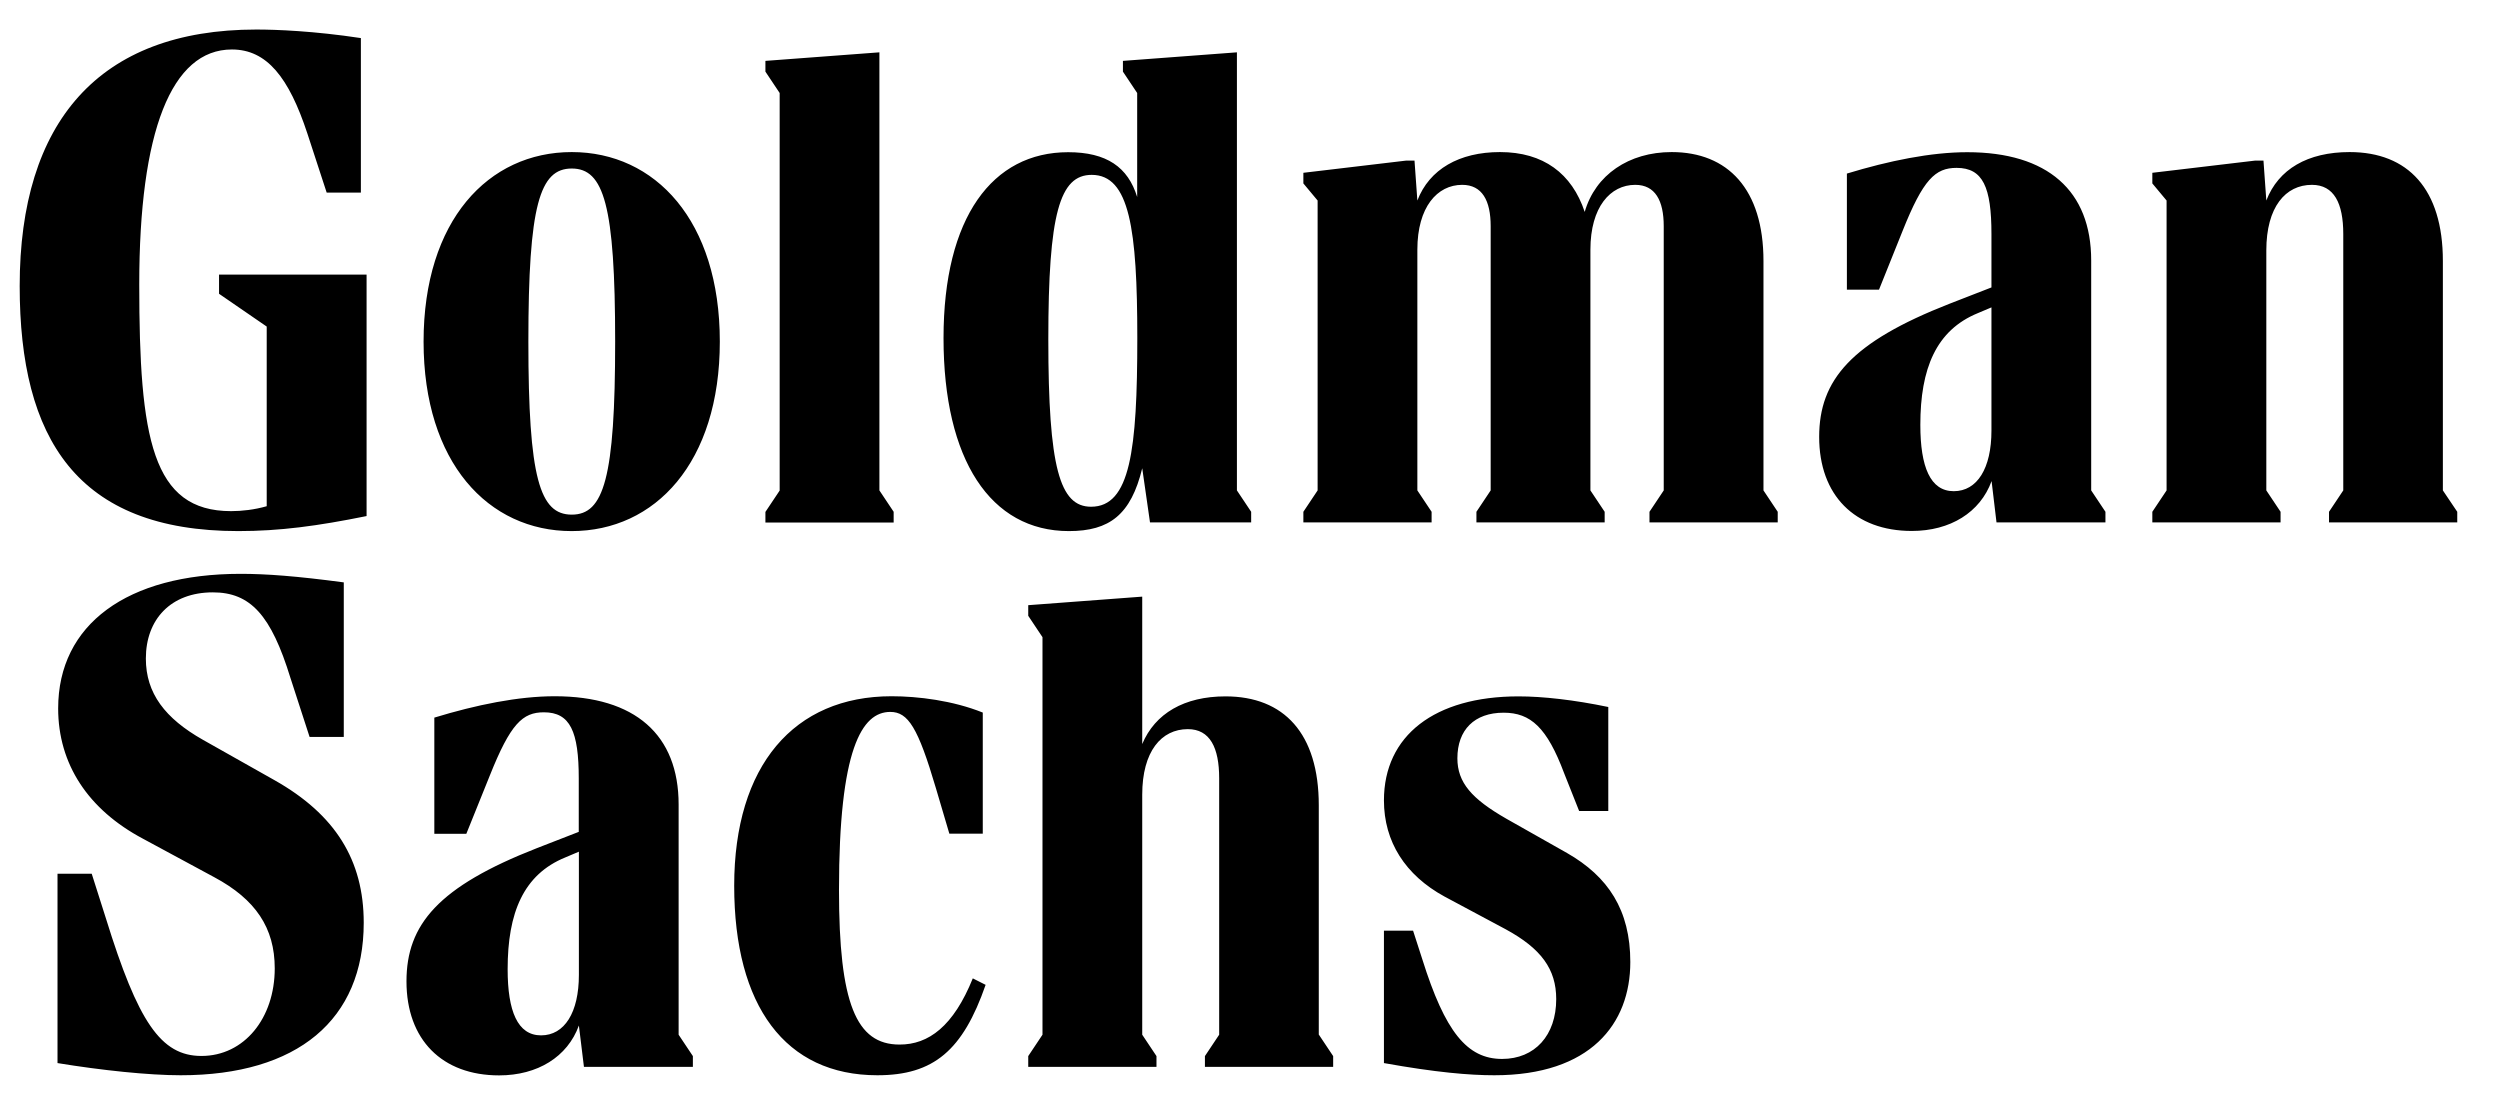 <svg width="193" height="86" viewBox="0 0 193 86" fill="none" xmlns="http://www.w3.org/2000/svg">
<path d="M16.92 21.2H28.3V39.84C24.5 40.61 21.59 41 18.4 41C5.92 41 1.52 33.85 1.52 22.08C1.52 9.43 7.62 2.28 19.78 2.28C21.32 2.28 24.23 2.39 27.86 2.94V14.87H25.22L23.73 10.31C22.3 5.97 20.6 3.82 17.9 3.82C13.23 3.82 10.75 10.14 10.75 21.97C10.75 33.85 11.74 39.46 17.84 39.46C18.67 39.46 19.65 39.35 20.59 39.08V25.21L16.91 22.68V21.2H16.92ZM28.08 71.24C28.08 78.72 22.97 83.01 13.95 83.01C11.48 83.01 7.85 82.63 4.44 82.07V67.45H7.08L8.18 70.91C10.65 78.88 12.41 81.52 15.55 81.52C18.85 81.52 21.21 78.61 21.21 74.76C21.21 71.63 19.73 69.43 16.54 67.72L11.04 64.75C6.8 62.5 4.49 58.98 4.49 54.69C4.49 48.2 9.82 44.3 18.57 44.3C20.55 44.3 22.86 44.47 26.54 44.96V56.89H23.9L22.42 52.33C20.93 47.49 19.34 45.73 16.43 45.73C13.18 45.73 11.26 47.82 11.26 50.84C11.26 53.53 12.75 55.46 15.66 57.11L21.21 60.24C25.88 62.88 28.08 66.4 28.08 71.24ZM52.39 79.88L53.49 81.53V82.36H45.08L44.69 79.17C43.81 81.59 41.5 83.02 38.53 83.02C34.13 83.02 31.38 80.27 31.38 75.76C31.38 71.36 33.85 68.45 41.44 65.48L44.68 64.22V60.1C44.68 56.47 44.02 54.99 41.99 54.99C40.34 54.99 39.41 55.87 37.81 59.88L36 64.37H33.53V55.4C36.77 54.41 40.02 53.75 42.82 53.75C49.03 53.75 52.39 56.72 52.39 62.11V79.88ZM55.57 26.37C55.57 35.72 50.57 41 44.13 41C37.7 41 32.7 35.72 32.7 26.37C32.7 17.02 37.7 11.74 44.14 11.74C50.57 11.74 55.57 17.02 55.57 26.37ZM44.69 75.26V65.75L43.65 66.19C40.4 67.51 39.19 70.48 39.19 74.82C39.19 78.07 39.96 79.93 41.77 79.93C43.58 79.93 44.69 78.17 44.69 75.26ZM47.49 26.37C47.49 15.81 46.61 13.01 44.14 13.01C41.67 13.01 40.79 15.81 40.79 26.37C40.79 36.93 41.67 39.73 44.14 39.73C46.61 39.73 47.49 36.93 47.49 26.37ZM75.1 75.53L76.09 76.03C74.33 81.09 72.08 83.01 67.73 83.01C60.64 83.01 56.68 77.68 56.68 68.38C56.68 59.09 61.3 53.75 68.83 53.75C70.86 53.75 73.56 54.08 75.87 55.01V64.36H73.29L72.25 60.84C70.87 56.17 70.11 54.96 68.73 54.96C66.53 54.96 64.77 57.82 64.77 68.71C64.77 77.45 66.09 80.64 69.44 80.64C71.69 80.65 73.61 79.22 75.1 75.53ZM68.99 40.34H59.09V39.52L60.19 37.87V7.18L59.09 5.53V4.7L67.89 4.04V37.86L68.99 39.51V40.34ZM82.52 41C76.47 41 72.84 35.5 72.84 26.1C72.84 16.75 76.63 11.75 82.46 11.75C85.43 11.75 87.08 12.9 87.79 15.21V7.18L86.69 5.53V4.7L95.49 4.04V37.86L96.59 39.51V40.33H88.78L88.18 36.15C87.31 39.73 85.66 41 82.52 41ZM101.82 79.88L102.92 81.53V82.36H93.02V81.53L94.12 79.88V60.08C94.12 57.72 93.41 56.29 91.7 56.29C89.66 56.29 88.18 58 88.18 61.35V79.88L89.28 81.53V82.36H79.38V81.53L80.48 79.88V49.19L79.38 47.54V46.72L88.18 46.06V57.44C89.17 55.08 91.42 53.76 94.61 53.76C99.12 53.76 101.81 56.62 101.81 62.17V79.88H101.82ZM80.93 26.2C80.93 36.1 81.81 39.12 84.23 39.12C87.25 39.12 87.8 34.78 87.8 26.09C87.8 17.68 87.2 13.5 84.28 13.5C81.81 13.5 80.93 16.47 80.93 26.2ZM136.14 37.86L137.24 39.51V40.33H127.34V39.51L128.44 37.86V17.46C128.44 15.48 127.78 14.27 126.24 14.27C124.32 14.27 122.78 15.98 122.78 19.27V37.86L123.88 39.51V40.33H113.98V39.51L115.08 37.86V17.46C115.08 15.48 114.42 14.27 112.88 14.27C110.96 14.27 109.42 15.98 109.42 19.27V37.86L110.52 39.51V40.33H100.62V39.51L101.72 37.86V15.48L100.62 14.16V13.34L108.54 12.4H109.2L109.42 15.48C110.35 13.06 112.66 11.74 115.8 11.74C119.15 11.74 121.35 13.39 122.34 16.36C123.16 13.5 125.75 11.74 129.05 11.74C133.39 11.74 136.14 14.6 136.14 20.15V37.86ZM125.86 74.27C125.86 79.05 122.78 83.01 115.36 83.01C113.44 83.01 110.85 82.79 106.84 82.07V71.85H109.09L109.8 74.05C111.56 79.66 113.26 81.75 115.96 81.75C118.49 81.75 120.14 79.93 120.14 77.13C120.14 74.82 118.98 73.23 116.24 71.74L111.51 69.21C108.49 67.56 106.84 64.98 106.84 61.79C106.84 56.79 110.75 53.76 117.23 53.76C119.1 53.76 121.52 54.03 124.16 54.58V62.61H121.91L120.75 59.69C119.43 56.17 118.17 55.02 116.08 55.02C113.83 55.02 112.51 56.34 112.51 58.54C112.51 60.41 113.61 61.67 116.3 63.21L120.97 65.85C124.15 67.67 125.86 70.25 125.86 74.27ZM161.44 37.86L162.54 39.51V40.33H154.13L153.75 37.14C152.87 39.56 150.56 40.99 147.59 40.99C143.19 40.99 140.44 38.24 140.44 33.73C140.44 29.33 142.91 26.42 150.5 23.45L153.74 22.19V18.07C153.74 14.44 153.08 12.96 151.05 12.96C149.4 12.96 148.47 13.84 146.87 17.85L145.06 22.36H142.58V13.4C145.83 12.41 149.07 11.75 151.87 11.75C158.08 11.75 161.44 14.72 161.44 20.11V37.86ZM153.74 33.24V23.73L152.7 24.17C149.46 25.49 148.25 28.46 148.25 32.8C148.25 36.05 149.02 37.92 150.83 37.92C152.64 37.92 153.74 36.16 153.74 33.24ZM189.7 39.51V40.33H179.8V39.51L180.9 37.86V18.06C180.9 15.69 180.19 14.27 178.48 14.27C176.44 14.27 174.96 15.98 174.96 19.33V37.86L176.06 39.51V40.33H166.16V39.51L167.26 37.86V15.48L166.16 14.16V13.34L174.08 12.4H174.74L174.96 15.48C175.89 13.06 178.15 11.74 181.39 11.74C185.9 11.74 188.59 14.6 188.59 20.15V37.86L189.7 39.51Z" fill="black"/>
</svg>
